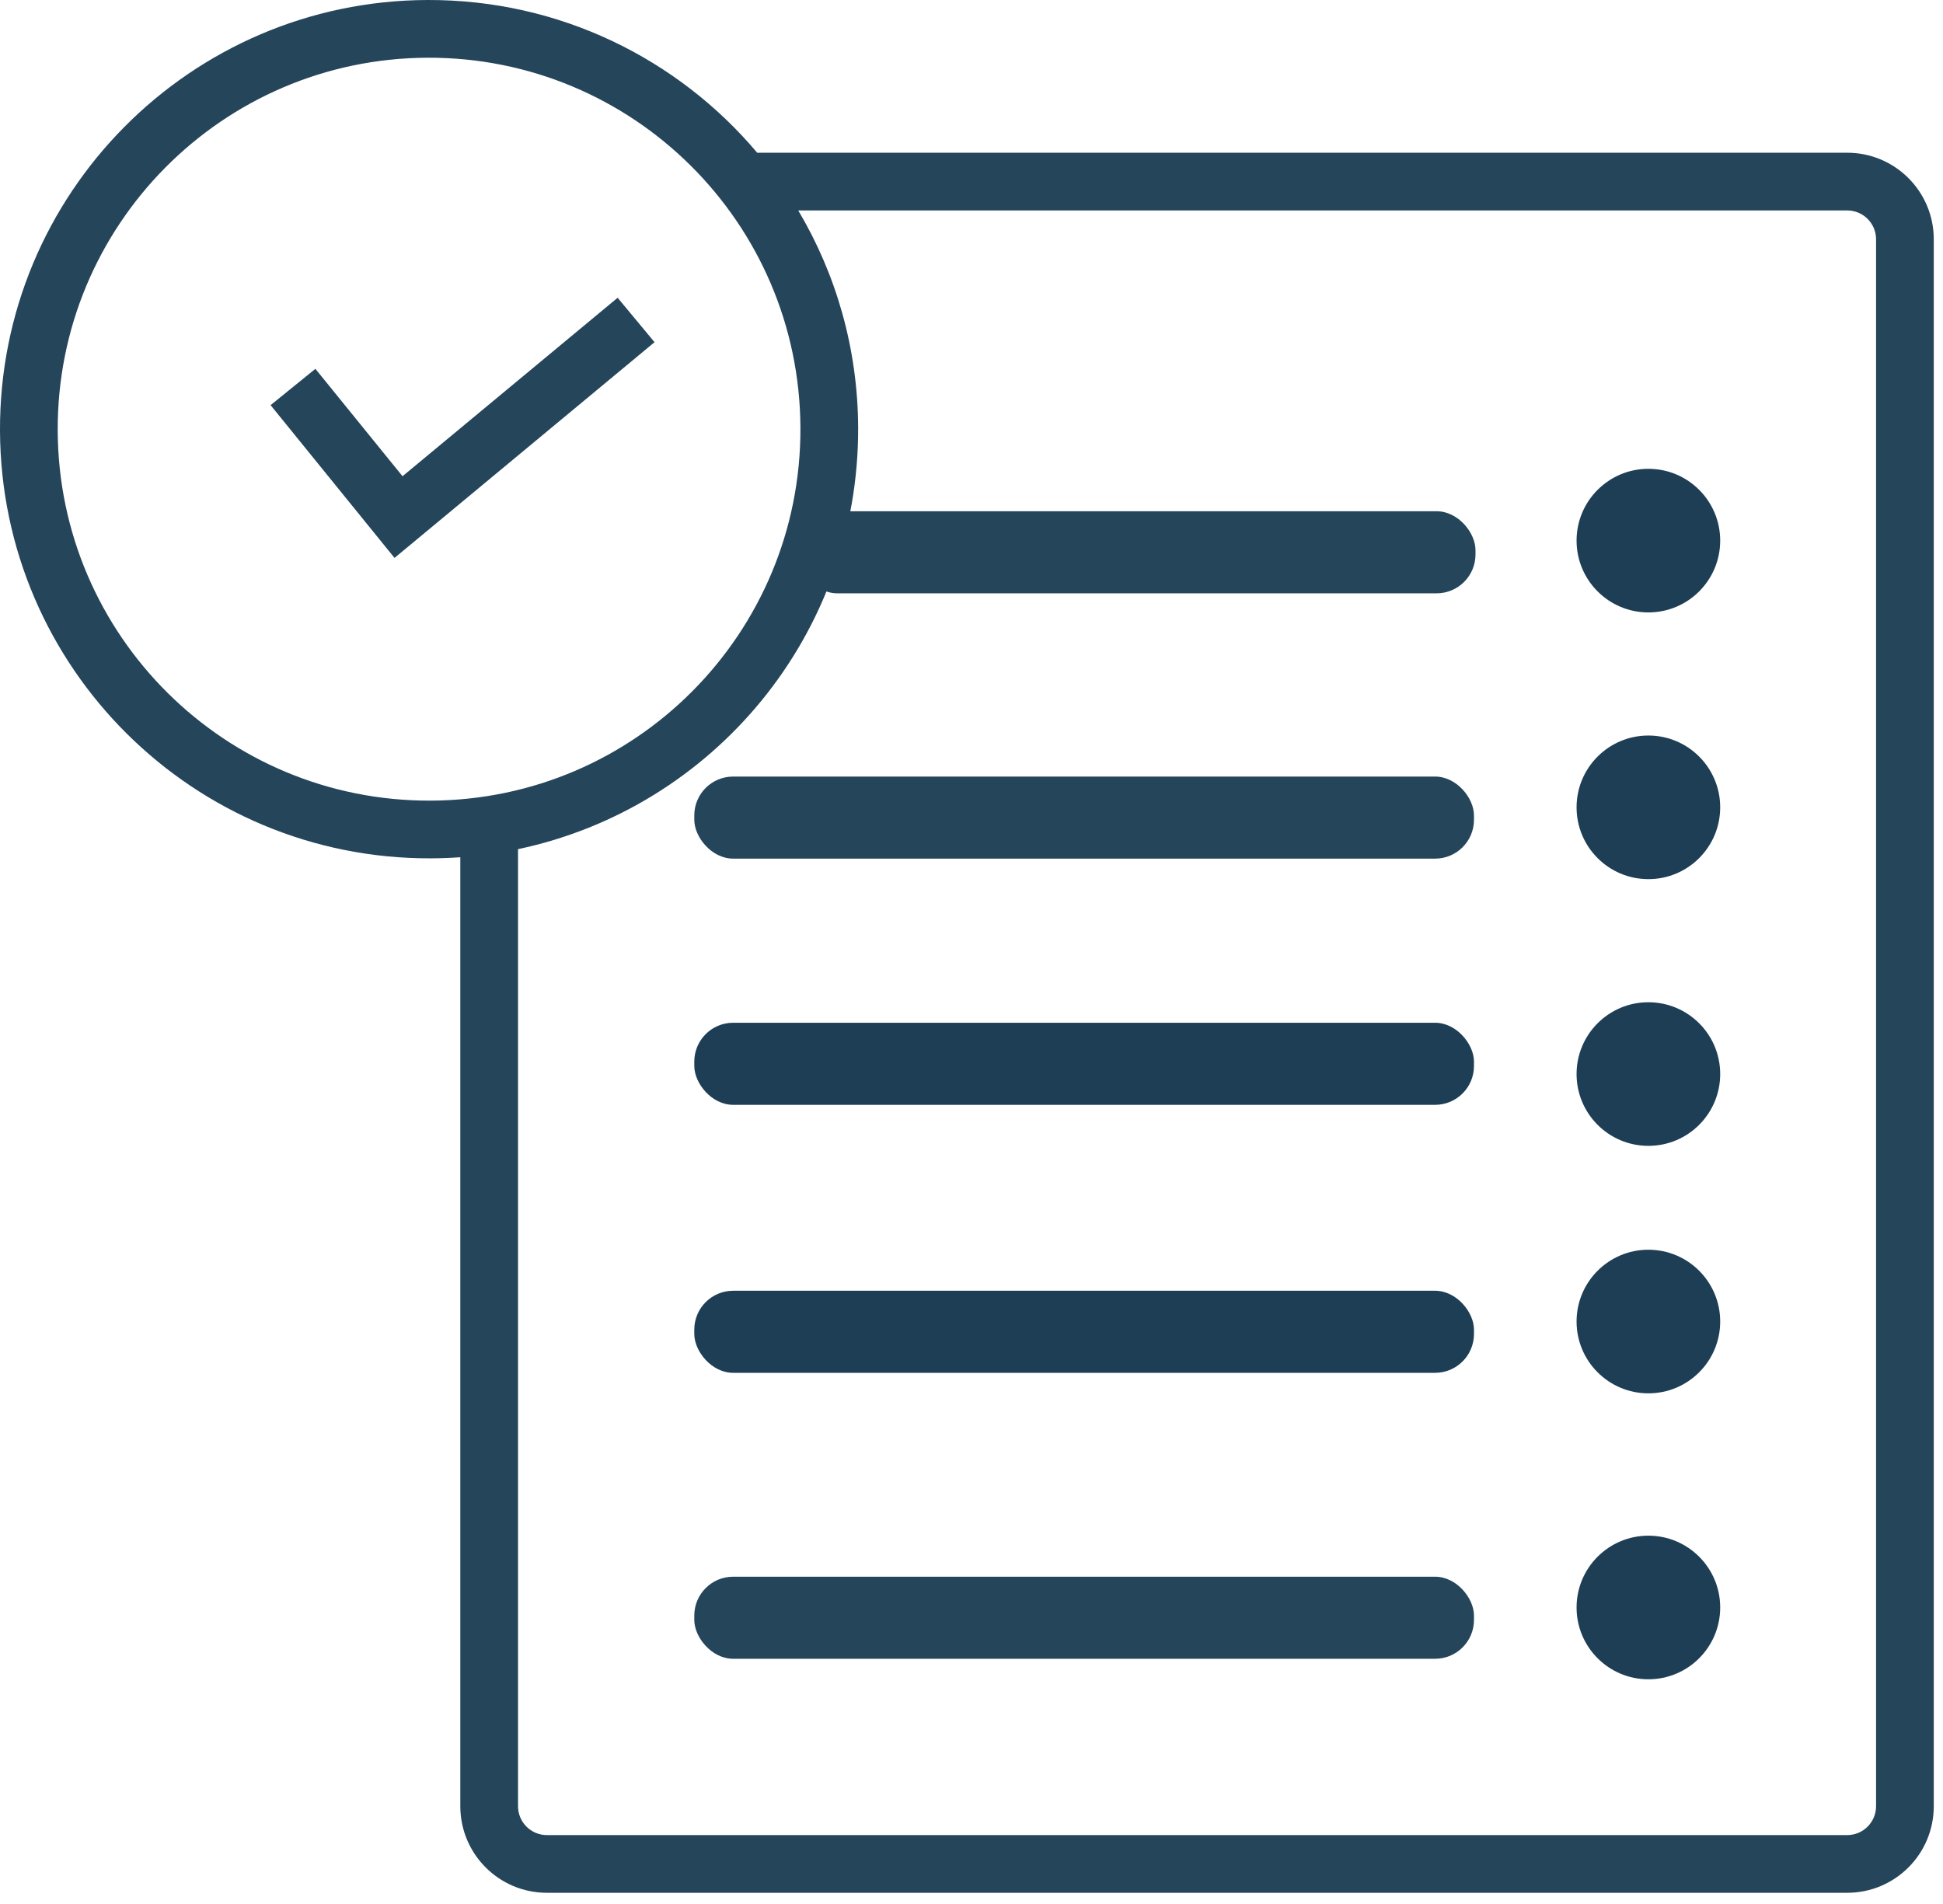 <svg width="100" height="98" viewBox="0 0 100 98" fill="none" xmlns="http://www.w3.org/2000/svg">
<rect x="41.091" y="26.314" width="34.848" height="4.224" rx="2" fill="#25455B"/>
<path fill-rule="evenodd" clip-rule="evenodd" d="M22.164 41.209C32.718 41.168 41.24 32.575 41.195 22.015C41.151 11.455 32.557 2.929 22.002 2.971C11.447 3.012 2.926 11.604 2.97 22.165C3.015 32.725 11.609 41.251 22.164 41.209ZM26.661 43.706C36.697 41.592 44.211 32.665 44.166 22.003C44.148 17.922 43.026 14.104 41.083 10.832H95.07C95.89 10.832 96.555 11.496 96.555 12.317V92.968C96.555 93.788 95.89 94.453 95.07 94.453H28.146C27.326 94.453 26.661 93.788 26.661 92.968V43.706ZM23.691 44.122C23.19 44.158 22.685 44.177 22.176 44.179C9.98 44.227 0.052 34.376 0 22.176C-0.051 9.977 9.794 0.048 21.99 0C28.802 -0.026 34.908 3.036 38.979 7.871V7.861H95.07C97.53 7.861 99.525 9.856 99.525 12.317V92.968C99.525 95.429 97.53 97.423 95.07 97.423H28.146C25.686 97.423 23.691 95.429 23.691 92.968V44.122ZM33.687 17.613L21.461 27.758L20.305 28.716L19.358 27.549L13.927 20.853L16.232 18.984L20.717 24.512L31.788 15.326L33.687 17.613Z" fill="#25455B"/>
<rect x="35.733" y="39.97" width="40.128" height="4.224" rx="2" fill="#25455B"/>
<circle cx="84.837" cy="41.554" r="3.696" fill="#1E3E55"/>
<circle cx="84.837" cy="27.826" r="3.696" fill="#1E3E55"/>
<rect x="35.733" y="52.642" width="40.128" height="4.224" rx="2" fill="#1E3E55"/>
<circle cx="84.837" cy="55.282" r="3.696" fill="#1E3E55"/>
<rect x="35.733" y="66.436" width="40.128" height="4.224" rx="2" fill="#1E3E55"/>
<circle cx="84.837" cy="68.02" r="3.696" fill="#1E3E55"/>
<rect x="35.733" y="81.154" width="40.128" height="4.224" rx="2" fill="#25455B"/>
<circle cx="84.837" cy="82.738" r="3.696" fill="#1E3E55"/>
</svg>
